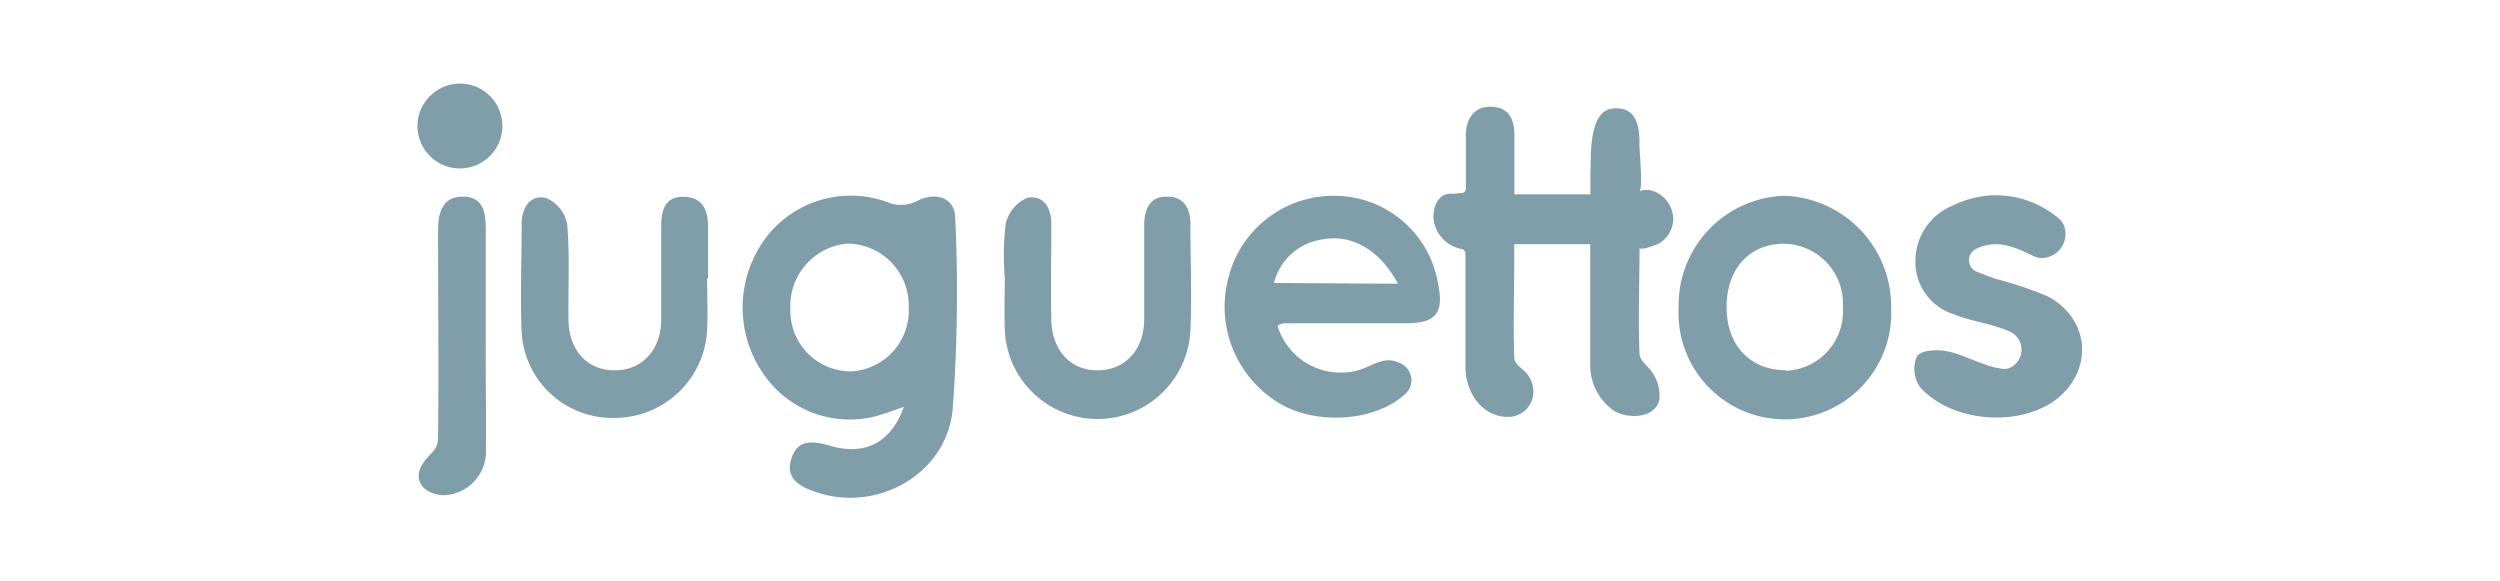 <svg id="Capa_1" data-name="Capa 1" xmlns="http://www.w3.org/2000/svg" width="172" height="40" viewBox="0 0 172 40"><defs><style>.cls-1{fill:#809daa;}</style></defs><title>iconosvectorizados2</title><path class="cls-1" d="M63.08,13.84A2.45,2.45,0,0,1,61.3,14a7.35,7.35,0,0,0-8.43,2.13,8,8,0,0,0-.41,9.5,7.18,7.18,0,0,0,8.34,2.84c.42-.13.84-.29,1.39-.48-.89,2.47-2.68,3.39-5.12,2.67-1.17-.34-2.21-.45-2.63.92s.6,1.9,1.69,2.27c4.16,1.44,8.94-1.17,9.41-5.63A109.6,109.6,0,0,0,65.72,15C65.7,13.59,64.37,13.16,63.08,13.84ZM58.61,25.55a4.16,4.16,0,0,1-4.23-4.3,4.3,4.3,0,0,1,3.9-4.49,4.25,4.25,0,0,1,4.24,4.34A4.2,4.2,0,0,1,58.61,25.55Z"/><path class="cls-1" d="M91.86,13.47a7.46,7.46,0,0,0-7.35,5.65,7.75,7.75,0,0,0,3.67,8.72c2.59,1.43,6.55,1.13,8.56-.79a1.55,1.55,0,0,0,.19-.24,1.29,1.29,0,0,0-.74-1.88c-1-.44-1.77.26-2.7.53a4.54,4.54,0,0,1-5.6-3.05,1.46,1.46,0,0,1,.43-.17l8.4,0c2.11,0,2.64-.71,2.21-2.78A7.24,7.24,0,0,0,91.86,13.47Zm-4.21,6A4,4,0,0,1,91,16.47c2-.38,3.94.73,5.18,3.05Z"/><path class="cls-1" d="M122.79,13.47a7.52,7.52,0,0,0-7.3,7.68,7.32,7.32,0,1,0,14.62,0A7.62,7.62,0,0,0,122.79,13.47Zm.06,12c-2.46,0-4.1-1.76-4.06-4.43s1.68-4.3,4-4.27a4.12,4.12,0,0,1,4,4.35A4.09,4.09,0,0,1,122.85,25.51Z"/><path class="cls-1" d="M140.82,20.36a27.58,27.58,0,0,0-3.53-1.18c-.42-.14-.83-.3-1.28-.48a.86.86,0,0,1-.07-1.57c1.45-.72,2.71-.13,4.05.53a1.19,1.19,0,0,0,.51.09A1.65,1.65,0,0,0,142,15.52a1,1,0,0,0-.29-.43,6.63,6.63,0,0,0-7.35-.95,4.11,4.11,0,0,0-2.58,3.77,3.77,3.77,0,0,0,2.6,3.7c1.2.49,2.54.64,3.74,1.13l.15.07a1.37,1.37,0,0,1,0,2.5,1,1,0,0,1-.44.07c-1.3-.14-2.51-.91-3.8-1.2-.69-.15-1.8-.11-2.13.31a2.19,2.19,0,0,0,.18,2.12c2.1,2.39,6.6,2.8,9.21,1C144.05,25.65,143.89,21.93,140.82,20.36Z"/><path class="cls-1" d="M48.71,19.11c0-1.19,0-2.38,0-3.57s-.45-2-1.72-2-1.5,1-1.5,2c0,2.14,0,4.28,0,6.42s-1.33,3.52-3.2,3.52S39.14,24.13,39.11,22s.1-4.41-.09-6.59a2.44,2.44,0,0,0-1.45-1.79c-1.12-.24-1.67.68-1.68,1.78,0,2.5-.11,5,0,7.49a6.25,6.25,0,0,0,6.45,5.86,6.37,6.37,0,0,0,6.31-6c.06-1.19,0-2.38,0-3.57Z"/><path class="cls-1" d="M80.23,13.53c-1.21,0-1.51,1-1.51,2,0,2.14,0,4.28,0,6.42s-1.33,3.52-3.19,3.53S72.37,24.13,72.33,22s0-4.4,0-6.6c0-1.11-.54-2-1.66-1.79a2.61,2.61,0,0,0-1.48,1.78,19.32,19.32,0,0,0-.06,3.73h0c0,1.19-.05,2.38,0,3.57a6.39,6.39,0,0,0,12.77,0c.11-2.37,0-4.76,0-7.13C81.94,14.39,81.5,13.5,80.23,13.53Z"/><path class="cls-1" d="M33.42,23.17c0-2.44,0-4.88,0-7.33,0-1.15-.12-2.31-1.58-2.31s-1.7,1.16-1.7,2.4c0,4.41.05,9.77,0,14.18,0,.92-.63,1.08-1.09,1.85-.7,1.17.21,2.07,1.47,2.11a3,3,0,0,0,2.91-3.21C33.45,28.3,33.41,25.73,33.42,23.17Z"/><path class="cls-1" d="M32,5.77a2.94,2.94,0,0,0-3.26,2.57A2.92,2.92,0,1,0,32,5.77Z"/><path class="cls-1" d="M113.79,13.16a1.36,1.36,0,0,0-1,0c.26-.15,0-2.8,0-3.17.07-2-.67-2.66-1.86-2.52-1.62.19-1.46,3.12-1.51,4.49v1.41h-5.23v-.22a.25.25,0,0,1,0-.08c0-1.43,0-2.61,0-3.78s-.45-1.93-1.61-1.95-1.74.84-1.73,2V13a.28.28,0,0,1-.27.28c-.21,0-.47.06-.65.05-1.07-.09-1.43,1.1-1.27,1.95a2.39,2.39,0,0,0,1.94,1.86h0a.29.29,0,0,1,.22.27c0,2.59,0,5.18,0,7.77,0,2,1.3,3.56,3,3.5a1.72,1.72,0,0,0,1.61-1.25,1.89,1.89,0,0,0-.32-1.64c-.23-.35-.92-.71-.93-1.15-.08-2.25,0-4.51,0-6.88V16.8h5.23v1c0,.12,0,.25,0,.39,0,2.63,0,4.68,0,7a3.79,3.79,0,0,0,1.66,3.09c.94.56,2.84.52,3.1-.81a2.83,2.83,0,0,0-.61-2c-.25-.35-.75-.68-.76-1.14-.1-2.43,0-4.86,0-7.3,0,.26,1.17-.19,1.32-.27a2,2,0,0,0,1-1.64A2.09,2.09,0,0,0,113.79,13.16Z"/></svg>